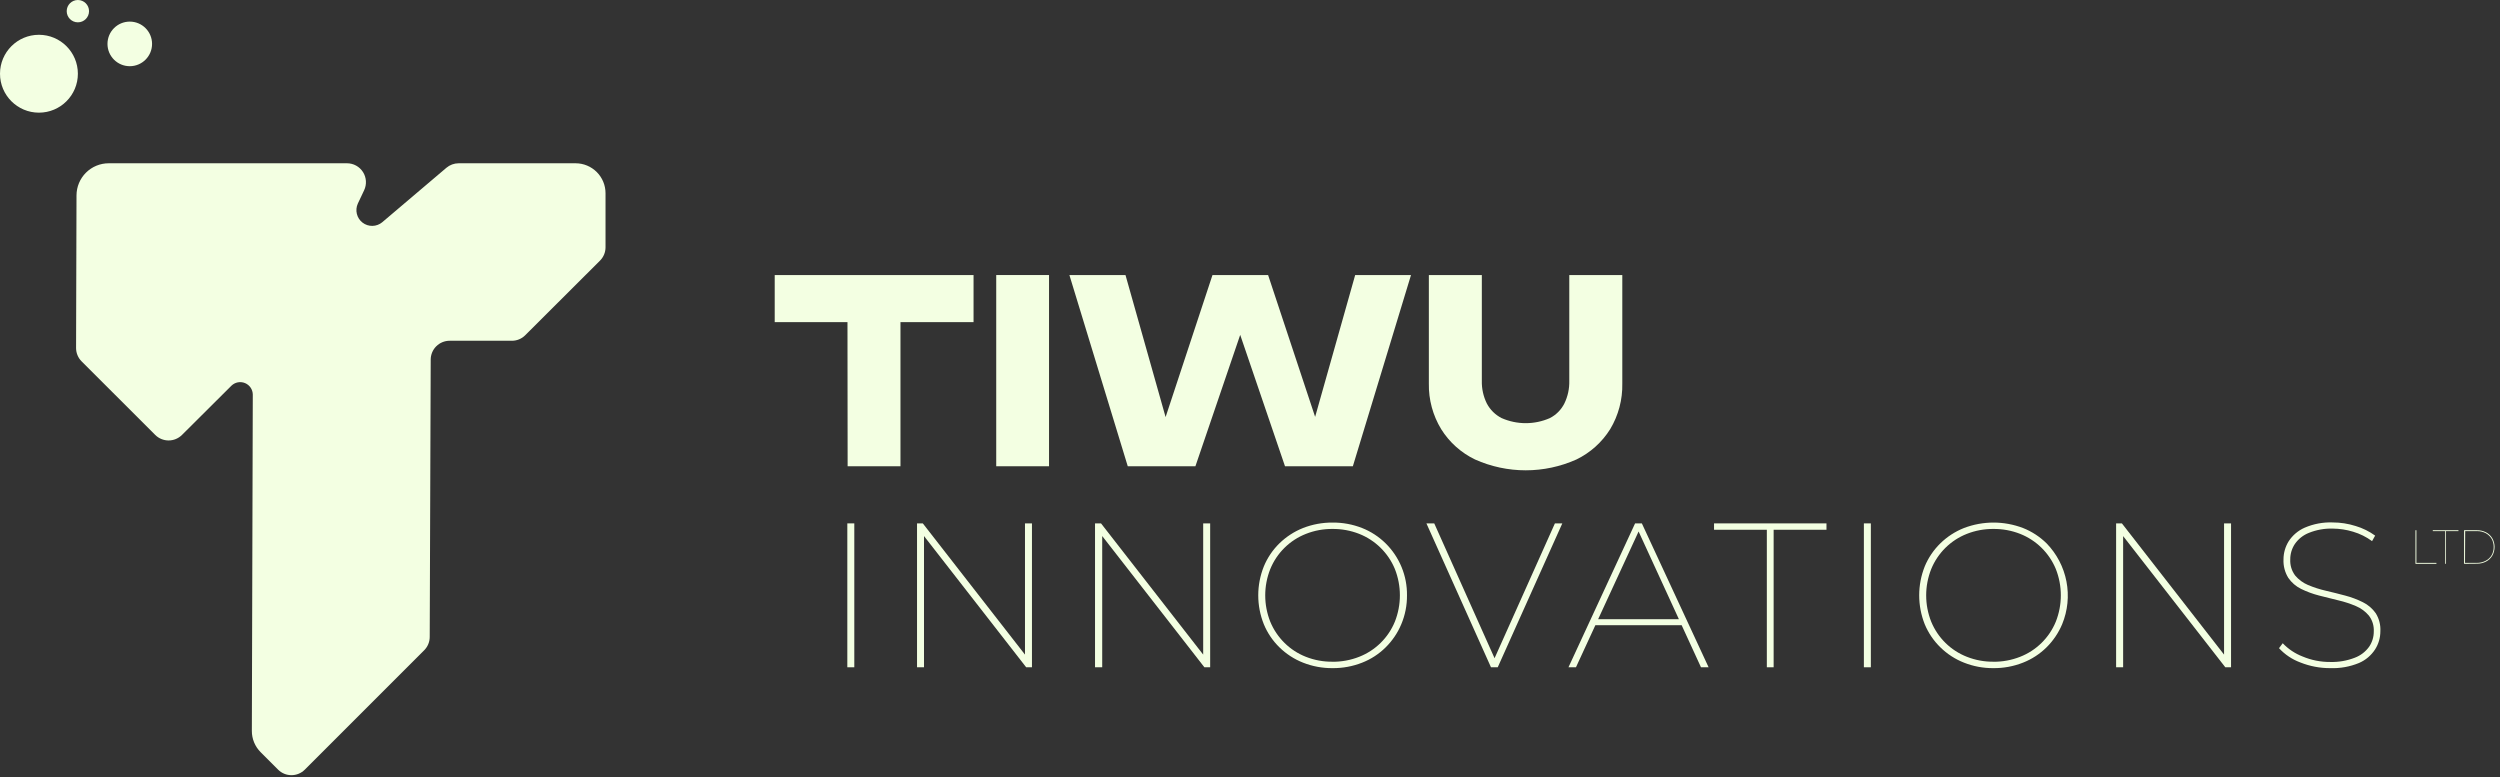 <svg width="312" height="97" viewBox="0 0 312 97" fill="none" xmlns="http://www.w3.org/2000/svg">
<rect x="0" y="0" width="312" height="97" fill="#333333" stroke="none"/>
<path d="M96.684 34.325H121.499V40.199H96.684V34.325ZM105.762 37.224H112.379V58.189H105.784L105.762 37.224Z" fill="#F3FFE2"/>
<path d="M124.329 34.325H130.919V58.189H124.329V34.325Z" fill="#F3FFE2"/>
<path d="M165.244 55.391H163.177L169.126 34.325H176.094L168.837 58.189H160.368L153.426 37.828H156.128L149.187 58.189H140.744L133.461 34.325H140.461L146.41 55.391L144.375 55.359L151.317 34.325H158.259L165.244 55.391Z" fill="#F3FFE2"/>
<path d="M184.932 47.531C184.909 48.505 185.121 49.47 185.551 50.345C185.962 51.133 186.608 51.773 187.399 52.176C188.349 52.595 189.375 52.811 190.413 52.811C191.451 52.811 192.478 52.595 193.428 52.176C194.211 51.774 194.845 51.132 195.238 50.345C195.662 49.469 195.871 48.504 195.847 47.531V34.325H202.463V47.872C202.504 49.872 201.98 51.844 200.952 53.559C199.93 55.194 198.468 56.506 196.733 57.345C194.744 58.235 192.59 58.695 190.411 58.695C188.232 58.695 186.077 58.235 184.088 57.345C182.348 56.509 180.882 55.197 179.859 53.559C178.818 51.847 178.285 49.875 178.321 47.872V34.325H184.932V47.531Z" fill="#F3FFE2"/>
<path d="M105.746 83.276V65.318H106.617V83.276H105.746Z" fill="#F3FFE2"/>
<path d="M114.445 83.276V65.318H115.166L128.35 82.251H127.918V65.318H128.788V83.276H128.067L114.883 66.343H115.315V83.276H114.445Z" fill="#F3FFE2"/>
<path d="M136.659 83.276V65.318H137.407L150.591 82.251H150.158V65.318H151.029V83.276H150.308L137.124 66.343H137.556V83.276H136.659Z" fill="#F3FFE2"/>
<path d="M166.29 83.383C165.035 83.393 163.789 83.161 162.622 82.7C161.521 82.266 160.519 81.616 159.674 80.788C158.835 79.969 158.172 78.988 157.725 77.904C156.799 75.591 156.799 73.009 157.725 70.695C158.172 69.61 158.835 68.627 159.674 67.807C160.522 66.982 161.523 66.332 162.622 65.895C163.799 65.436 165.053 65.206 166.317 65.217C167.572 65.207 168.817 65.437 169.986 65.895C171.083 66.329 172.082 66.979 172.922 67.807C173.782 68.653 174.461 69.665 174.92 70.781C175.379 71.897 175.607 73.094 175.592 74.3C175.603 75.537 175.361 76.763 174.882 77.904C174.429 78.985 173.767 79.965 172.933 80.788C172.095 81.619 171.096 82.27 169.996 82.7C168.817 83.165 167.558 83.397 166.29 83.383ZM166.29 82.587C167.432 82.597 168.565 82.387 169.628 81.968C170.626 81.577 171.535 80.988 172.299 80.236C173.064 79.485 173.668 78.586 174.076 77.595C174.916 75.477 174.916 73.118 174.076 71C173.665 70.01 173.059 69.114 172.295 68.362C171.531 67.611 170.624 67.021 169.628 66.626C168.565 66.21 167.432 66.001 166.29 66.012C165.159 66.002 164.037 66.211 162.985 66.626C161.984 67.018 161.073 67.609 160.308 68.364C159.542 69.118 158.938 70.021 158.531 71.016C157.691 73.128 157.691 75.482 158.531 77.595C158.939 78.581 159.54 79.476 160.299 80.227C161.061 80.983 161.97 81.575 162.969 81.968C164.026 82.385 165.154 82.594 166.29 82.582V82.587Z" fill="#F3FFE2"/>
<path d="M186.075 83.276L178.017 65.318H178.994L186.764 82.689H186.278L194.053 65.318H194.976L186.918 83.276H186.075Z" fill="#F3FFE2"/>
<path d="M195.745 83.276L204.059 65.318H204.903L213.233 83.276H212.283L204.305 65.911H204.69L196.68 83.276H195.745ZM198.618 78.022L198.949 77.274H209.933L210.264 78.022H198.618Z" fill="#F3FFE2"/>
<path d="M220.501 83.276V66.114H213.912V65.318H227.945V66.114H221.35V83.276H220.501Z" fill="#F3FFE2"/>
<path d="M232.612 83.276V65.318H233.482V83.276H232.612Z" fill="#F3FFE2"/>
<path d="M248.776 83.383C247.521 83.394 246.275 83.162 245.107 82.699C244.006 82.267 243.004 81.617 242.16 80.788C241.319 79.969 240.655 78.988 240.205 77.904C239.287 75.589 239.287 73.01 240.205 70.695C240.654 69.61 241.319 68.627 242.16 67.806C243.006 66.98 244.008 66.331 245.107 65.895C247.479 64.99 250.1 64.99 252.471 65.895C253.568 66.329 254.567 66.98 255.408 67.806C256.683 69.116 257.546 70.769 257.893 72.564C258.239 74.358 258.053 76.214 257.357 77.904C256.902 78.983 256.24 79.963 255.408 80.788C254.569 81.618 253.57 82.268 252.471 82.699C251.295 83.163 250.04 83.395 248.776 83.383ZM248.776 82.587C249.918 82.596 251.051 82.386 252.113 81.968C253.112 81.577 254.02 80.988 254.785 80.236C255.549 79.484 256.154 78.586 256.562 77.594C257.402 75.476 257.402 73.118 256.562 70.999C256.15 70.01 255.545 69.113 254.781 68.362C254.017 67.611 253.11 67.02 252.113 66.626C251.051 66.21 249.918 66.001 248.776 66.012C247.643 66.002 246.519 66.211 245.465 66.626C244.466 67.019 243.556 67.611 242.792 68.365C242.027 69.12 241.423 70.021 241.017 71.016C240.177 73.128 240.177 75.482 241.017 77.594C241.425 78.586 242.029 79.484 242.794 80.236C243.558 80.988 244.467 81.577 245.465 81.968C246.519 82.383 247.643 82.592 248.776 82.582V82.587Z" fill="#F3FFE2"/>
<path d="M264.091 83.276V65.318H264.812L277.996 82.251H277.563V65.318H278.434V83.276H277.718L264.529 66.343H264.967V83.276H264.091Z" fill="#F3FFE2"/>
<path d="M290.828 83.383C289.548 83.391 288.279 83.152 287.09 82.678C286.072 82.302 285.157 81.691 284.42 80.894L284.884 80.275C285.578 81.003 286.424 81.568 287.362 81.93C288.454 82.39 289.627 82.623 290.812 82.614C291.863 82.645 292.909 82.463 293.888 82.08C294.605 81.809 295.225 81.331 295.671 80.707C296.054 80.144 296.255 79.477 296.248 78.796C296.284 78.087 296.067 77.388 295.634 76.825C295.201 76.31 294.652 75.906 294.032 75.645C293.32 75.34 292.581 75.098 291.826 74.924C291.031 74.737 290.224 74.534 289.413 74.321C288.643 74.123 287.895 73.848 287.181 73.498C286.537 73.183 285.985 72.707 285.579 72.115C285.153 71.428 284.944 70.627 284.981 69.819C284.979 69.021 285.201 68.239 285.621 67.56C286.106 66.81 286.801 66.217 287.618 65.857C288.719 65.381 289.912 65.156 291.111 65.2C292.089 65.201 293.062 65.352 293.994 65.649C294.864 65.909 295.683 66.313 296.419 66.845L296.034 67.534C295.316 67.003 294.51 66.604 293.653 66.354C292.837 66.106 291.99 65.977 291.138 65.969C290.114 65.938 289.096 66.12 288.147 66.503C287.435 66.784 286.823 67.271 286.39 67.902C286.015 68.472 285.818 69.142 285.824 69.825C285.788 70.543 286.005 71.252 286.438 71.827C286.872 72.341 287.421 72.745 288.04 73.007C288.759 73.309 289.502 73.549 290.262 73.723C291.068 73.91 291.864 74.112 292.675 74.326C293.441 74.526 294.184 74.805 294.891 75.159C295.532 75.475 296.083 75.947 296.493 76.531C296.914 77.207 297.116 77.996 297.07 78.79C297.071 79.589 296.843 80.371 296.413 81.044C295.926 81.797 295.225 82.389 294.4 82.742C293.269 83.209 292.051 83.427 290.828 83.383Z" fill="#F3FFE2"/>
<path d="M301.449 70.364V66.172H301.566V70.247H304.065V70.364H301.449Z" fill="#F3FFE2"/>
<path d="M305.165 70.364V66.284H303.612V66.172H306.815V66.284H305.262V70.364H305.165Z" fill="#F3FFE2"/>
<path d="M307.515 70.364V66.172H309.117C309.52 66.163 309.919 66.257 310.276 66.445C310.599 66.615 310.868 66.875 311.05 67.192C311.23 67.519 311.324 67.887 311.324 68.26C311.324 68.633 311.23 69.001 311.05 69.328C310.866 69.644 310.598 69.903 310.276 70.076C309.919 70.264 309.52 70.358 309.117 70.348L307.515 70.364ZM307.633 70.247H309.09C309.476 70.256 309.858 70.168 310.201 69.99C310.515 69.833 310.776 69.588 310.954 69.285C311.129 68.975 311.217 68.622 311.21 68.266C311.216 67.909 311.128 67.557 310.954 67.246C310.779 66.948 310.526 66.705 310.222 66.541C309.88 66.363 309.498 66.275 309.112 66.284H307.654L307.633 70.247Z" fill="#F3FFE2"/>
<path d="M13.563 20.377H43.307C43.705 20.377 44.097 20.477 44.446 20.669C44.795 20.861 45.089 21.137 45.303 21.474C45.516 21.81 45.64 22.195 45.665 22.592C45.689 22.99 45.613 23.387 45.443 23.747L44.658 25.407C44.472 25.812 44.43 26.267 44.537 26.699C44.644 27.131 44.894 27.514 45.247 27.785C45.6 28.056 46.034 28.199 46.479 28.191C46.924 28.183 47.353 28.024 47.696 27.741L55.706 20.943C56.134 20.579 56.677 20.378 57.239 20.377H71.832C72.824 20.377 73.775 20.771 74.476 21.472C75.177 22.173 75.57 23.124 75.57 24.115V30.865C75.57 31.174 75.508 31.481 75.389 31.767C75.27 32.053 75.096 32.312 74.876 32.531L65.547 41.838C65.329 42.057 65.069 42.231 64.783 42.349C64.497 42.468 64.191 42.528 63.881 42.527H56.112C55.487 42.527 54.887 42.775 54.445 43.217C54.002 43.658 53.753 44.257 53.752 44.882L53.629 79.495C53.626 80.119 53.376 80.716 52.935 81.156L38.042 96.049C37.823 96.269 37.563 96.443 37.276 96.562C36.99 96.681 36.683 96.742 36.373 96.742C36.063 96.742 35.756 96.681 35.469 96.562C35.183 96.443 34.923 96.269 34.704 96.049L32.531 93.876C32.179 93.526 31.901 93.11 31.712 92.651C31.524 92.193 31.428 91.702 31.431 91.206L31.548 49.255C31.547 48.947 31.456 48.645 31.284 48.388C31.112 48.131 30.869 47.93 30.584 47.811C30.299 47.692 29.985 47.66 29.681 47.718C29.378 47.776 29.099 47.923 28.878 48.139L22.711 54.28C22.267 54.721 21.667 54.969 21.042 54.969C20.416 54.969 19.817 54.721 19.373 54.28L10.183 45.096C9.963 44.877 9.789 44.616 9.671 44.329C9.553 44.042 9.493 43.735 9.494 43.424L9.548 24.377C9.552 23.315 9.977 22.297 10.73 21.548C11.482 20.798 12.501 20.377 13.563 20.377Z" fill="#F3FFE2"/>
<path d="M4.859 14.06C7.543 14.06 9.719 11.885 9.719 9.201C9.719 6.517 7.543 4.342 4.859 4.342C2.176 4.342 0 6.517 0 9.201C0 11.885 2.176 14.06 4.859 14.06Z" fill="#F3FFE2"/>
<path d="M16.196 8.261C17.733 8.261 18.978 7.015 18.978 5.479C18.978 3.942 17.733 2.697 16.196 2.697C14.659 2.697 13.414 3.942 13.414 5.479C13.414 7.015 14.659 8.261 16.196 8.261Z" fill="#F3FFE2"/>
<path d="M9.719 2.787C10.488 2.787 11.112 2.163 11.112 1.394C11.112 0.624 10.488 0 9.719 0C8.949 0 8.325 0.624 8.325 1.394C8.325 2.163 8.949 2.787 9.719 2.787Z" fill="#F3FFE2"/>
</svg>

